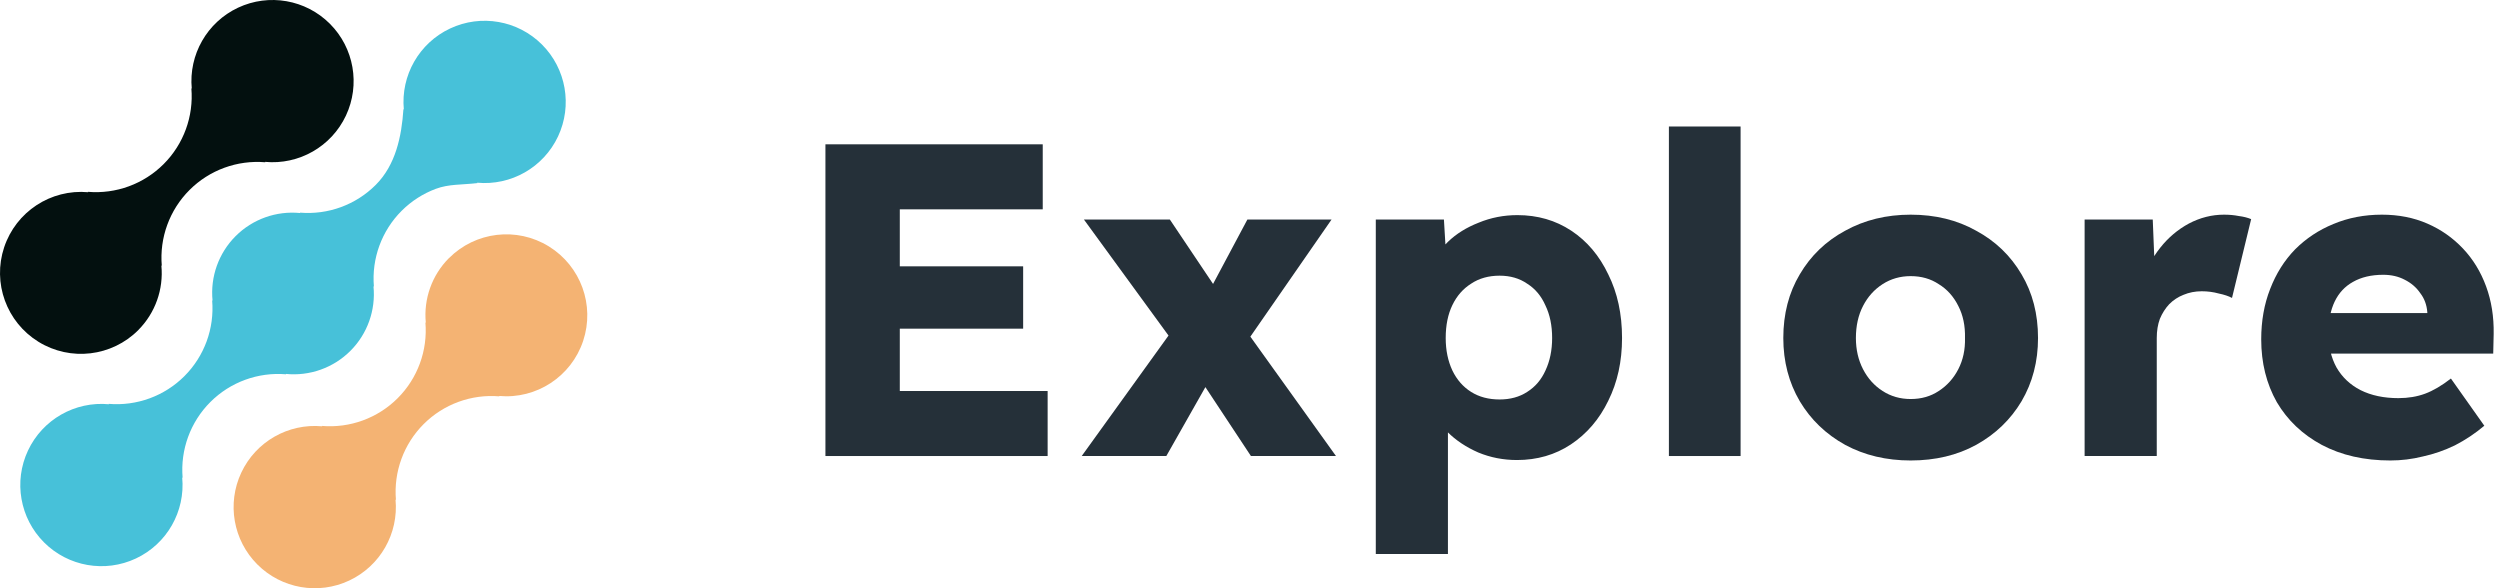 <svg width="340" height="80" viewBox="0 0 340 80" fill="none" xmlns="http://www.w3.org/2000/svg">
<path d="M61.047 35.11C58.746 37.426 57.595 40.647 57.91 43.897L57.855 43.843C58.178 47.668 56.799 51.44 54.085 54.154C51.371 56.868 47.598 58.248 43.773 57.925L43.827 57.979C39.197 57.548 34.793 60.067 32.816 64.277C30.84 68.487 31.716 73.484 35.006 76.772C38.296 80.059 43.294 80.93 47.502 78.95C51.711 76.97 54.226 72.564 53.791 67.933L53.847 67.987C53.525 64.162 54.904 60.39 57.618 57.676C60.332 54.962 64.105 53.582 67.93 53.905L67.873 53.851C72.962 54.309 77.698 51.206 79.31 46.357C80.922 41.508 78.986 36.187 74.636 33.506C70.286 30.826 64.663 31.49 61.056 35.11H61.047Z" fill="#F4B373"/>
<path d="M38.862 50.851C42.114 51.179 45.341 50.029 47.654 47.718C49.966 45.408 51.118 42.182 50.793 38.929L50.85 38.983C50.527 35.159 51.907 31.386 54.621 28.672C55.951 27.342 57.535 26.332 59.256 25.686C61.045 25.015 62.811 25.149 64.932 24.901L64.875 24.847C69.506 25.282 73.913 22.766 75.892 18.556C77.871 14.347 76.998 9.348 73.709 6.059C70.42 2.77 65.421 1.897 61.212 3.876C57.002 5.855 54.486 10.262 54.921 14.893L54.867 14.836C54.621 18.556 53.812 22.434 51.097 25.149C48.383 27.863 44.61 29.242 40.785 28.918L40.839 28.975C37.587 28.648 34.359 29.797 32.047 32.108C29.735 34.418 28.583 37.645 28.908 40.897L28.854 40.843C29.176 44.668 27.796 48.44 25.082 51.153C22.368 53.867 18.596 55.247 14.772 54.925L14.826 54.979C10.195 54.544 5.788 57.06 3.809 61.27C1.83 65.479 2.703 70.478 5.992 73.767C9.281 77.056 14.28 77.93 18.489 75.95C22.699 73.971 25.215 69.564 24.78 64.933L24.837 64.987C24.514 61.163 25.893 57.39 28.608 54.676C31.322 51.962 35.094 50.582 38.919 50.905L38.862 50.851Z" fill="#47C1D9"/>
<path d="M18.811 44.883C21.113 42.568 22.262 39.346 21.946 36.096L22.003 36.15C21.68 32.325 23.06 28.551 25.776 25.837C28.491 23.122 32.265 21.744 36.091 22.068L36.034 22.014C40.663 22.448 45.068 19.932 47.046 15.724C49.024 11.516 48.151 6.519 44.863 3.231C41.575 -0.057 36.578 -0.93 32.37 1.048C28.162 3.026 25.646 7.431 26.08 12.06L26.026 12.006C26.349 15.831 24.969 19.603 22.255 22.317C19.541 25.032 15.768 26.411 11.944 26.088L11.998 26.142C6.909 25.686 2.174 28.79 0.563 33.639C-1.048 38.488 0.888 43.808 5.238 46.488C9.589 49.168 15.211 48.504 18.817 44.883H18.811Z" fill="#03100F"/>
<path d="M325.089 62.625C321.536 62.625 318.427 61.918 315.763 60.505C313.138 59.092 311.099 57.154 309.646 54.691C308.233 52.188 307.526 49.342 307.526 46.152C307.526 43.649 307.93 41.368 308.738 39.309C309.545 37.209 310.676 35.413 312.129 33.919C313.623 32.425 315.359 31.275 317.337 30.467C319.356 29.619 321.556 29.195 323.938 29.195C326.199 29.195 328.258 29.599 330.115 30.407C331.973 31.214 333.587 32.344 334.96 33.798C336.333 35.251 337.383 36.967 338.109 38.946C338.836 40.924 339.179 43.084 339.139 45.425L339.078 48.09H313.522L312.068 42.579H331.145L330.115 43.669V42.458C330.035 41.449 329.712 40.581 329.146 39.854C328.622 39.087 327.915 38.481 327.027 38.037C326.179 37.593 325.21 37.371 324.12 37.371C322.505 37.371 321.132 37.694 320.002 38.34C318.912 38.946 318.084 39.834 317.519 41.005C316.954 42.175 316.671 43.629 316.671 45.365C316.671 47.101 317.034 48.635 317.761 49.968C318.528 51.3 319.618 52.329 321.031 53.056C322.485 53.783 324.201 54.146 326.179 54.146C327.511 54.146 328.722 53.944 329.813 53.541C330.903 53.137 332.073 52.45 333.325 51.481L337.867 57.901C336.616 58.951 335.283 59.839 333.87 60.566C332.457 61.252 331.004 61.757 329.51 62.08C328.056 62.443 326.583 62.625 325.089 62.625Z" fill="#253039"/>
<path d="M283.508 62.019V29.861H292.774L293.197 40.338L291.381 38.279C291.906 36.584 292.713 35.05 293.803 33.677C294.893 32.304 296.185 31.214 297.679 30.407C299.213 29.599 300.808 29.195 302.463 29.195C303.19 29.195 303.856 29.256 304.462 29.377C305.108 29.458 305.673 29.599 306.157 29.801L303.553 40.52C303.109 40.278 302.504 40.076 301.736 39.914C301.01 39.713 300.243 39.612 299.435 39.612C298.547 39.612 297.719 39.773 296.952 40.096C296.225 40.379 295.579 40.803 295.014 41.368C294.489 41.933 294.065 42.599 293.742 43.366C293.46 44.133 293.319 45.002 293.319 45.971V62.019H283.508Z" fill="#253039"/>
<path d="M259.851 62.625C256.54 62.625 253.572 61.918 250.948 60.505C248.324 59.052 246.265 57.073 244.771 54.57C243.277 52.027 242.53 49.16 242.53 45.971C242.53 42.7 243.277 39.814 244.771 37.31C246.265 34.767 248.324 32.789 250.948 31.375C253.572 29.922 256.54 29.195 259.851 29.195C263.202 29.195 266.169 29.922 268.753 31.375C271.377 32.789 273.436 34.767 274.93 37.31C276.424 39.814 277.171 42.7 277.171 45.971C277.171 49.16 276.424 52.027 274.93 54.57C273.436 57.073 271.377 59.052 268.753 60.505C266.169 61.918 263.202 62.625 259.851 62.625ZM259.851 54.267C261.304 54.267 262.576 53.904 263.666 53.177C264.796 52.45 265.684 51.461 266.33 50.21C266.976 48.958 267.279 47.545 267.239 45.971C267.279 44.315 266.976 42.862 266.33 41.61C265.684 40.318 264.796 39.329 263.666 38.643C262.576 37.916 261.304 37.553 259.851 37.553C258.437 37.553 257.166 37.916 256.035 38.643C254.905 39.369 254.017 40.359 253.371 41.61C252.725 42.862 252.402 44.315 252.402 45.971C252.402 47.545 252.725 48.958 253.371 50.21C254.017 51.461 254.905 52.45 256.035 53.177C257.166 53.904 258.437 54.267 259.851 54.267Z" fill="#253039"/>
<path d="M226.97 62.019V17.204H236.72V62.019H226.97Z" fill="#253039"/>
<path d="M187.108 75.342V29.861H196.374L196.798 36.947L194.921 36.402C195.163 35.11 195.829 33.939 196.919 32.889C198.05 31.799 199.443 30.931 201.098 30.285C202.753 29.599 204.509 29.256 206.367 29.256C209.112 29.256 211.555 29.962 213.694 31.375C215.834 32.788 217.51 34.767 218.721 37.31C219.972 39.813 220.598 42.7 220.598 45.971C220.598 49.16 219.972 52.006 218.721 54.51C217.51 57.013 215.814 58.991 213.634 60.444C211.494 61.858 209.051 62.564 206.306 62.564C204.449 62.564 202.693 62.221 201.037 61.535C199.382 60.808 197.989 59.879 196.859 58.749C195.728 57.618 195.001 56.387 194.678 55.055L196.919 54.146V75.342H187.108ZM203.944 54.328C205.398 54.328 206.649 53.985 207.699 53.298C208.789 52.612 209.617 51.643 210.182 50.391C210.787 49.099 211.09 47.626 211.09 45.971C211.09 44.275 210.787 42.801 210.182 41.55C209.617 40.258 208.789 39.269 207.699 38.582C206.649 37.855 205.398 37.492 203.944 37.492C202.45 37.492 201.158 37.855 200.068 38.582C198.978 39.269 198.13 40.237 197.525 41.489C196.919 42.741 196.616 44.234 196.616 45.971C196.616 47.626 196.919 49.099 197.525 50.391C198.13 51.643 198.978 52.612 200.068 53.298C201.158 53.985 202.45 54.328 203.944 54.328Z" fill="#253039"/>
<path d="M170.126 62.019L163.283 51.663L160.134 47.303L147.416 29.861H159.104L165.766 39.793L169.097 44.456L181.693 62.019H170.126ZM147.113 62.019L160.073 44.032L165.281 50.27L158.62 62.019H147.113ZM168.491 48.029L163.283 41.792L169.642 29.861H181.088L168.491 48.029Z" fill="#253039"/>
<path d="M112.259 62.019V19.627H141.812V28.469H122.372V53.177H142.478V62.019H112.259ZM117.164 44.699V36.221H139.148V44.699H117.164Z" fill="#253039"/>
</svg>
